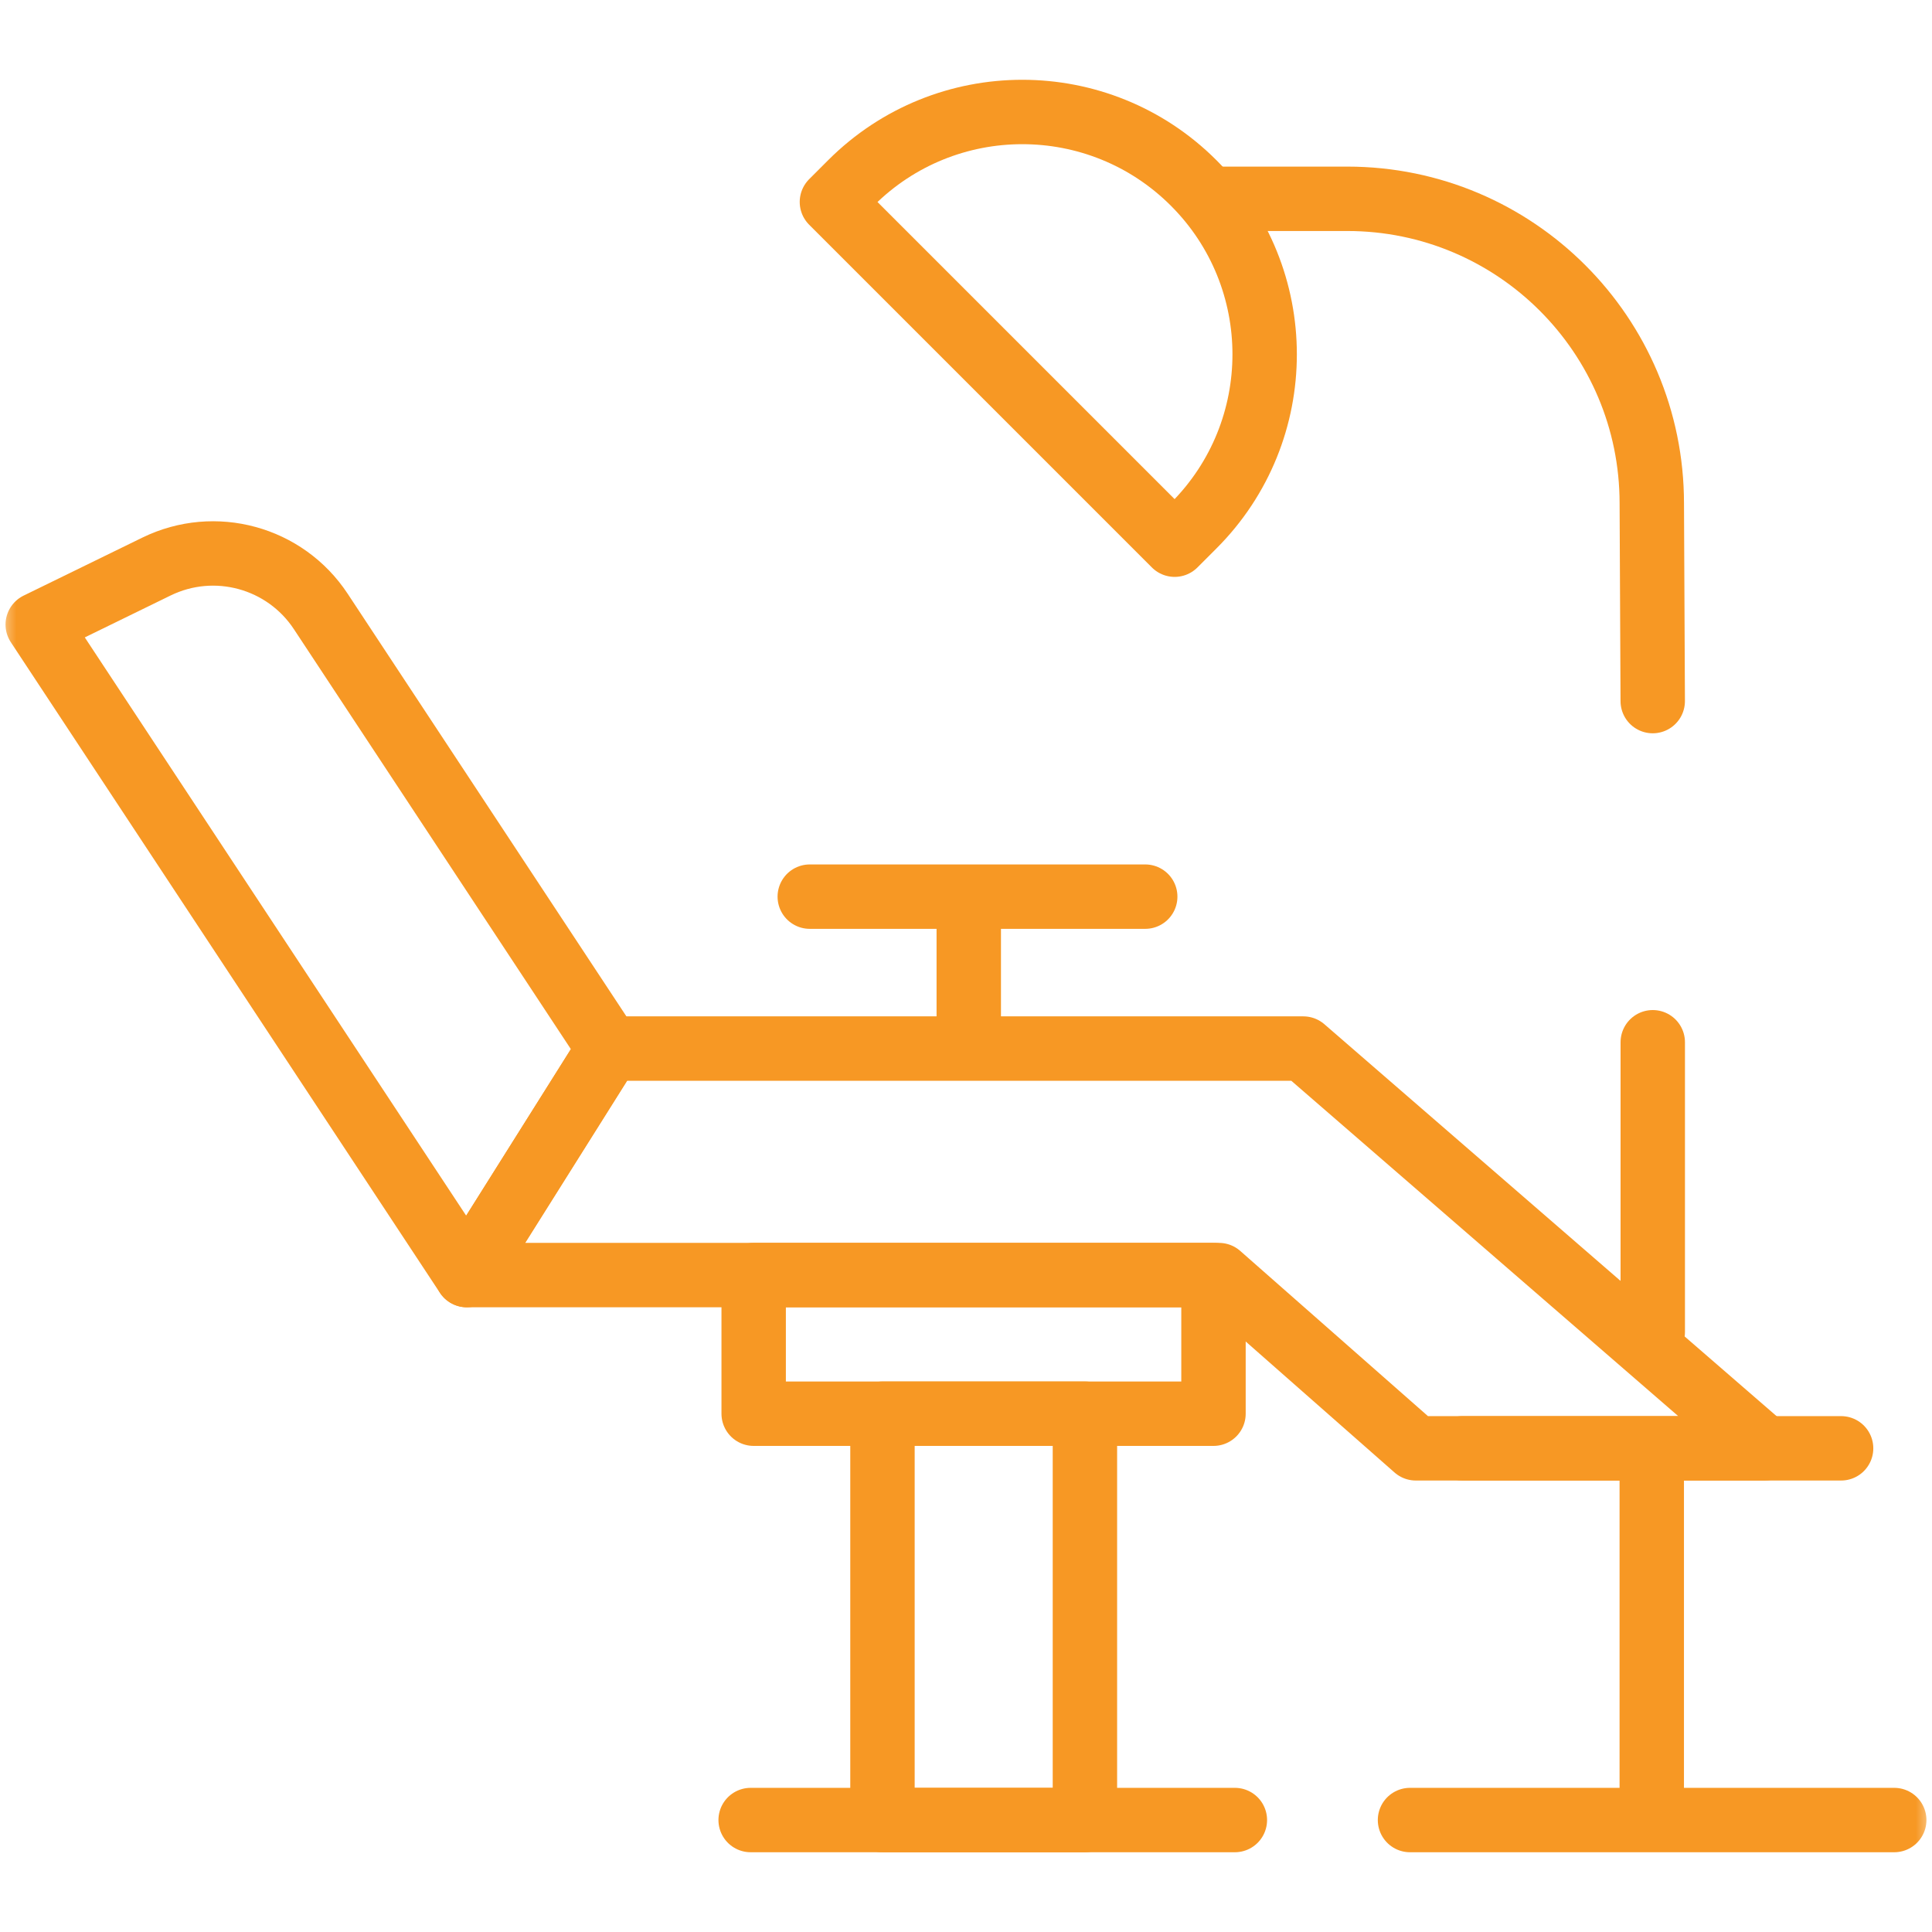 <svg xmlns="http://www.w3.org/2000/svg" width="60" height="60" viewBox="0 0 60 60" fill="none"><path d="M51.328 41.367V32.368" stroke="#F79824" stroke-width="2" stroke-miterlimit="10" stroke-linecap="round" stroke-linejoin="round"></path><mask id="mask0_318_11425" style="mask-type:luminance" maskUnits="userSpaceOnUse" x="0" y="0" width="60" height="60"><path d="M0 3.8147e-06H60V60H0V3.8147e-06Z" fill="white"></path></mask><g mask="url(#mask0_318_11425)"><path d="M51.327 21.773L51.298 15.633C51.298 10.409 47.064 6.174 41.84 6.174H37.688" stroke="#F79824" stroke-width="2" stroke-miterlimit="10" stroke-linecap="round" stroke-linejoin="round"></path><path d="M51.297 56.358V45.102" stroke="#F79824" stroke-width="2" stroke-miterlimit="10" stroke-linecap="round" stroke-linejoin="round"></path><path d="M30.086 28.82V32.212" stroke="#F79824" stroke-width="2" stroke-miterlimit="10" stroke-linecap="round" stroke-linejoin="round"></path><path d="M25.148 27.846H35.566" stroke="#F79824" stroke-width="2" stroke-miterlimit="10" stroke-linecap="round" stroke-linejoin="round"></path><path d="M45.422 44.979H57.177" stroke="#F79824" stroke-width="2" stroke-miterlimit="10" stroke-linecap="round" stroke-linejoin="round"></path><path d="M37.686 43.904H23.406V39.599H37.686V43.904Z" stroke="#F79824" stroke-width="2" stroke-miterlimit="10" stroke-linecap="round" stroke-linejoin="round"></path><path d="M33.693 56.523H27.406V43.904H33.693V56.523Z" stroke="#F79824" stroke-width="2" stroke-miterlimit="10" stroke-linecap="round" stroke-linejoin="round"></path><path d="M23.312 56.523H38.35" stroke="#F79824" stroke-width="2" stroke-miterlimit="10" stroke-linecap="round" stroke-linejoin="round"></path><path d="M43.789 56.523H58.827" stroke="#F79824" stroke-width="2" stroke-miterlimit="10" stroke-linecap="round" stroke-linejoin="round"></path><path d="M36.48 16.916L25.836 6.272L26.426 5.682C29.366 2.743 34.131 2.743 37.07 5.682C40.01 8.621 40.01 13.387 37.07 16.326L36.48 16.916Z" stroke="#F79824" stroke-width="2" stroke-miterlimit="10" stroke-linecap="round" stroke-linejoin="round"></path><path d="M18.915 32.564L9.962 18.989C8.853 17.308 6.669 16.711 4.859 17.595L1.172 19.396L14.497 39.599H14.497L18.921 32.564H18.915Z" stroke="#F79824" stroke-width="2" stroke-miterlimit="10" stroke-linecap="round" stroke-linejoin="round"></path><path d="M40.475 32.564H18.923L14.5 39.599H37.856L43.969 44.979H54.8L40.475 32.564Z" stroke="#F79824" stroke-width="2" stroke-miterlimit="10" stroke-linecap="round" stroke-linejoin="round"></path></g></svg>